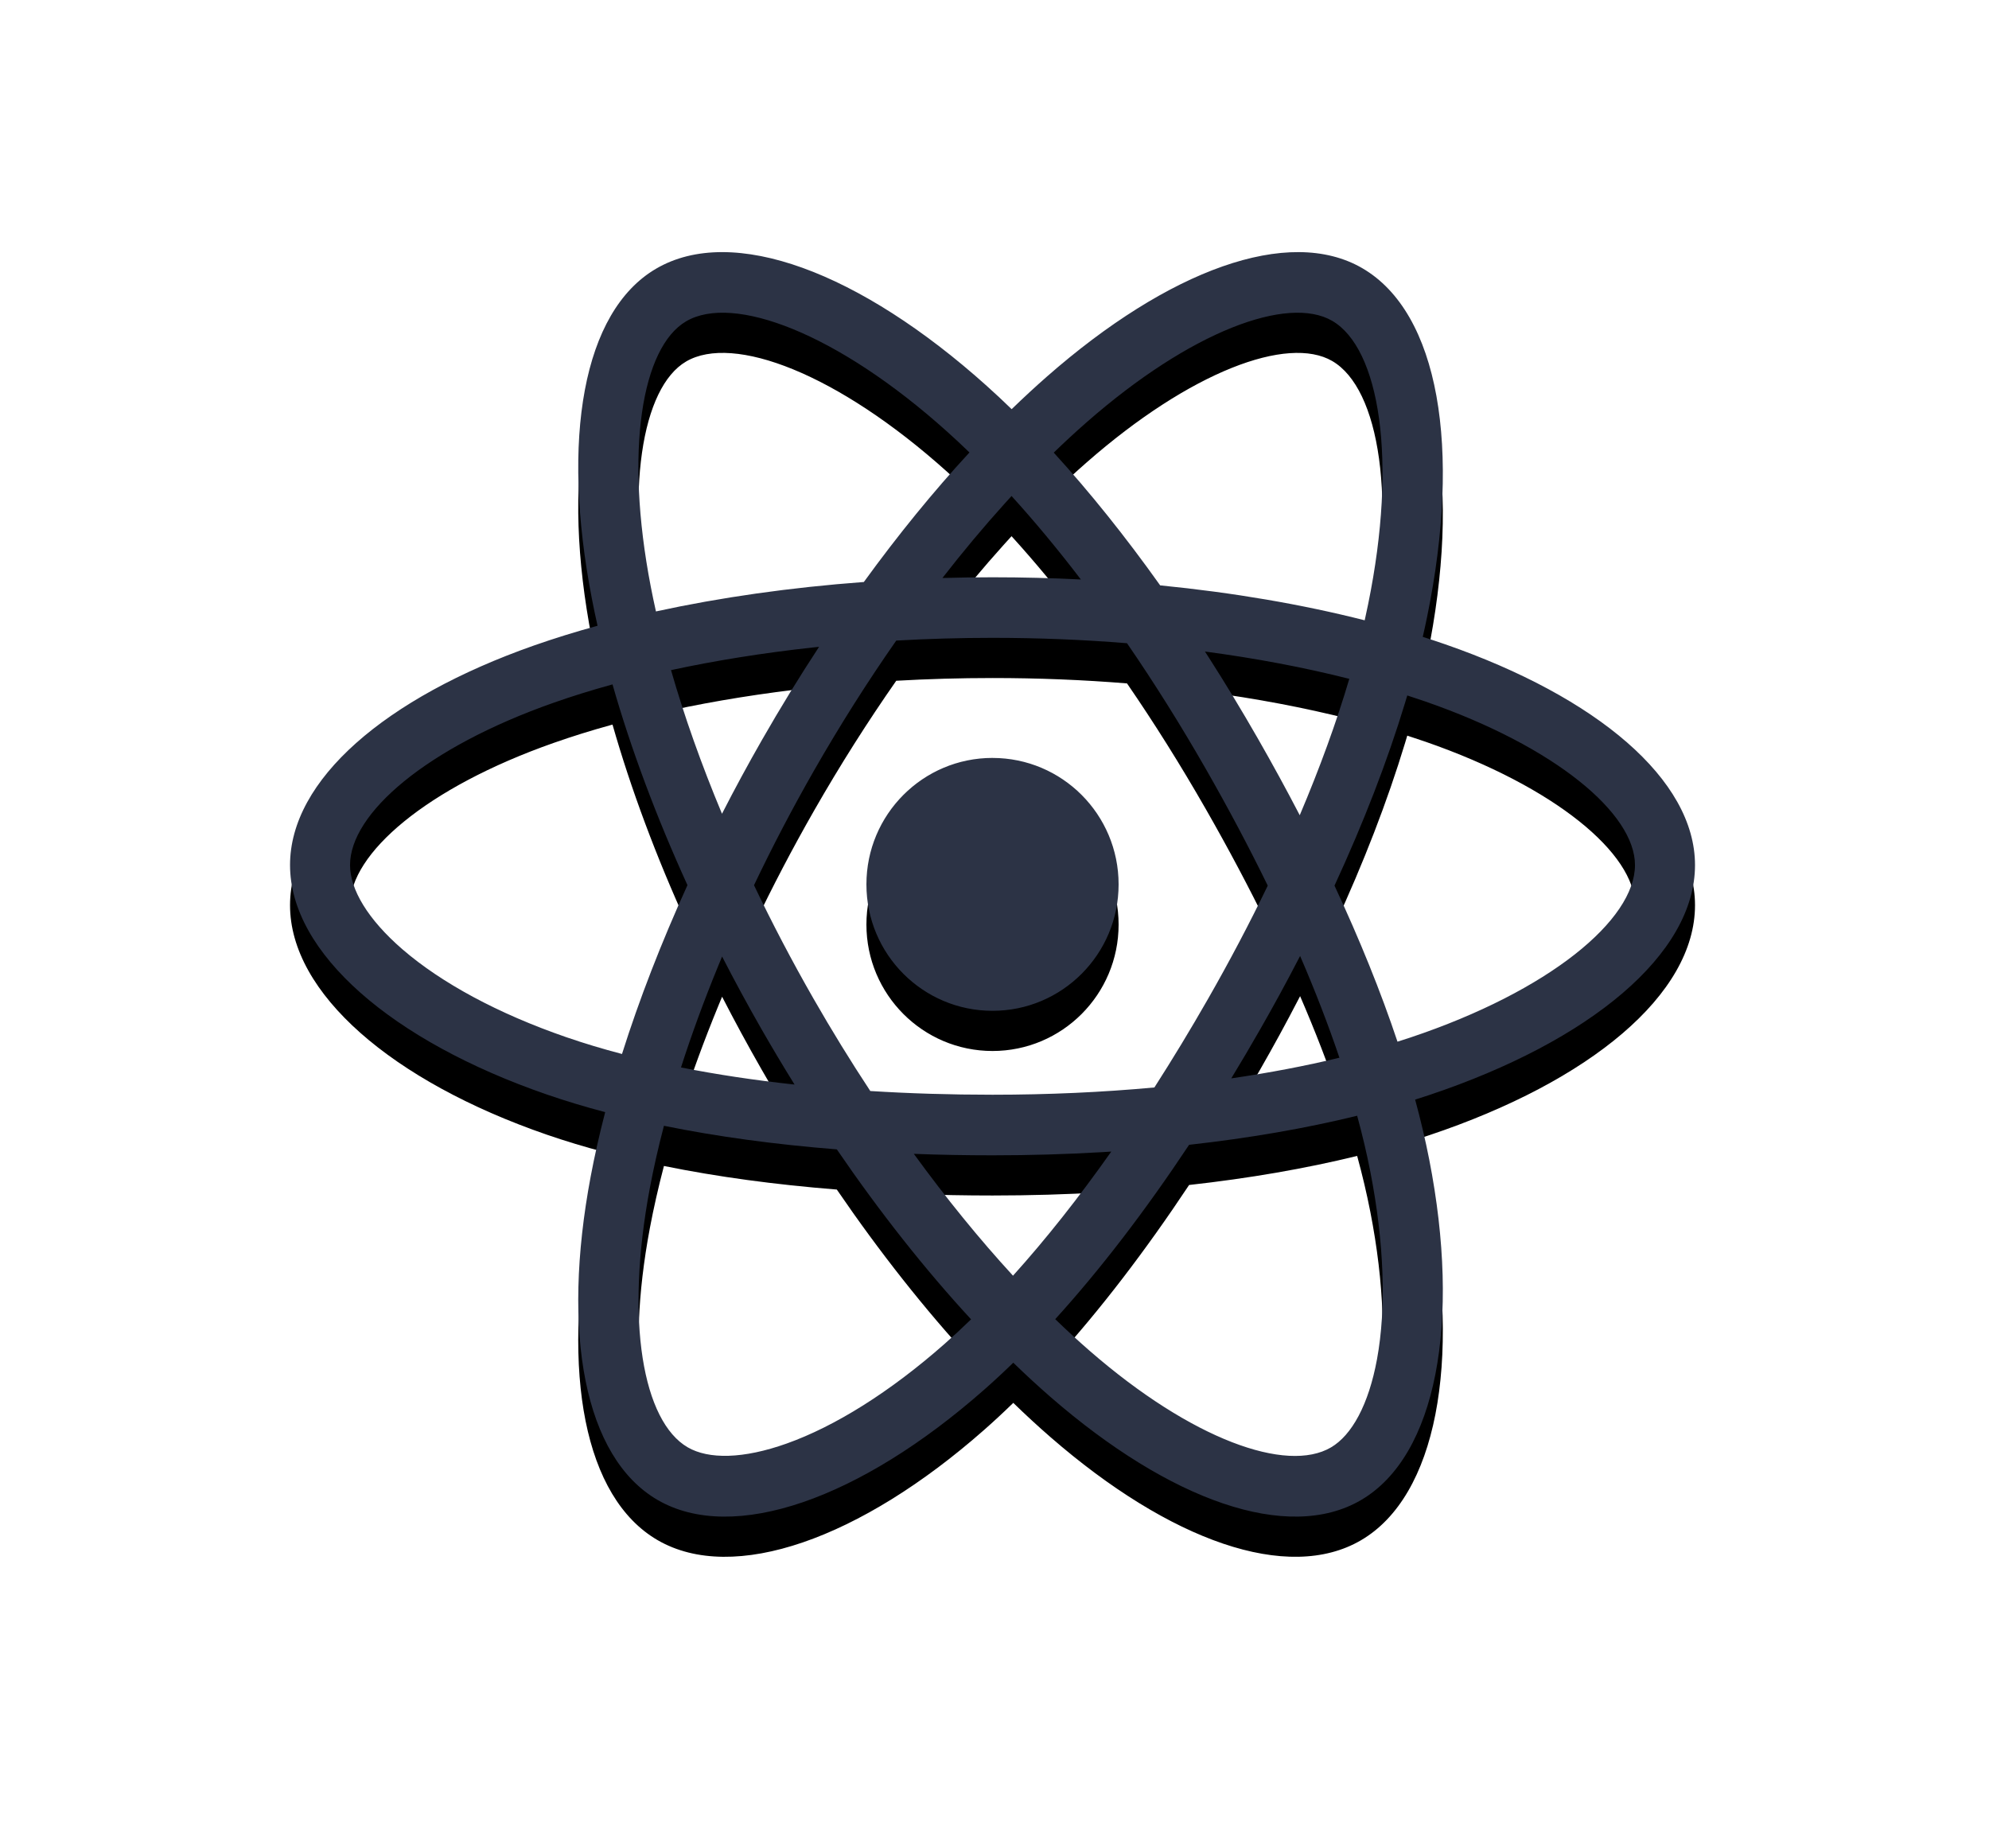 <svg xmlns="http://www.w3.org/2000/svg" xmlns:xlink="http://www.w3.org/1999/xlink" width="99" height="92" viewBox="0 0 99 92">
    <defs>
        <filter id="prefix__a" width="167.2%" height="174.7%" x="-33.6%" y="-34.2%" filterUnits="objectBoundingBox">
            <feOffset dy="2" in="SourceAlpha" result="shadowOffsetOuter1"/>
            <feGaussianBlur in="shadowOffsetOuter1" result="shadowBlurOuter1" stdDeviation="7.5"/>
            <feColorMatrix in="shadowBlurOuter1" values="0 0 0 0 0 0 0 0 0 0 0 0 0 0 0 0 0 0 0.2 0"/>
        </filter>
        <path id="prefix__b" d="M68.125 43.22c.41.366.819.75 1.229 1.148.584-.567 1.168-1.107 1.75-1.618 6.05-5.308 12.041-7.528 15.704-5.399 3.82 2.221 4.94 8.966 3.228 17.338-.068.334-.142.672-.22 1.013.379.12.751.244 1.118.371 7.553 2.625 12.433 6.736 12.433 10.988 0 4.433-5.216 8.768-13.233 11.45-.23.076-.462.152-.697.226.278 1.023.512 2.019.701 2.983 1.585 8.097.364 14.752-3.393 16.95-3.637 2.13-9.516.038-15.469-5.141-.611-.532-1.226-1.098-1.841-1.696-.484.471-.966.919-1.447 1.342-6.16 5.429-12.488 7.681-16.258 5.49-3.65-2.122-4.796-8.313-3.328-16.11.195-1.034.436-2.101.72-3.194-1.012-.267-1.98-.56-2.898-.876-7.712-2.661-12.788-7.05-12.788-11.424 0-4.236 4.729-8.32 12.132-10.926 1.007-.354 2.068-.683 3.174-.986-.103-.456-.197-.907-.283-1.352-1.537-7.94-.456-14.284 3.195-16.421 3.807-2.229 10.147.164 16.471 5.843zM86.551 79.54c-2.572.631-5.385 1.116-8.365 1.447-2.175 3.278-4.418 6.207-6.663 8.679.571.553 1.14 1.077 1.705 1.568 5.09 4.43 9.811 6.11 12.018 4.817 1.037-.607 1.876-2.123 2.294-4.397.464-2.53.364-5.767-.337-9.347-.175-.892-.392-1.816-.652-2.767zm-34.505.5l-.002.011c-.276 1.053-.508 2.078-.695 3.068-1.256 6.667-.335 11.638 1.88 12.926 1.04.605 2.763.583 4.925-.187 2.406-.857 5.136-2.56 7.86-4.96.438-.386.878-.794 1.32-1.223-2.281-2.47-4.544-5.333-6.682-8.461-3.067-.243-5.957-.635-8.606-1.174zm22.267 1.284l-.447.028c-1.784.105-3.61.158-5.464.158-1.327 0-2.634-.024-3.917-.073 1.609 2.211 3.27 4.252 4.936 6.065 1.633-1.81 3.274-3.885 4.892-6.178zm-5.911-25.573c-1.614 0-3.216.046-4.792.136-1.42 2.033-2.793 4.197-4.085 6.456-1.084 1.895-2.086 3.813-2.995 5.721.897 1.88 1.886 3.769 2.959 5.643.905 1.581 1.852 3.12 2.829 4.602 1.961.123 3.996.185 6.084.185 2.77 0 5.475-.123 8.057-.362.902-1.406 1.792-2.874 2.663-4.397 1.08-1.89 2.077-3.78 2.979-5.65-.929-1.904-1.96-3.848-3.083-5.81-1.256-2.195-2.572-4.292-3.922-6.256-2.178-.177-4.42-.268-6.694-.268zm-13.46 15.864l-.195.471c-.704 1.716-1.324 3.408-1.851 5.05 1.773.352 3.665.636 5.653.852-.562-.905-1.113-1.828-1.65-2.765-.685-1.198-1.338-2.402-1.957-3.608zm28.77-.029l-.093.177c-.6 1.16-1.234 2.322-1.899 3.482-.473.827-.951 1.64-1.435 2.435 1.895-.277 3.698-.62 5.383-1.028-.55-1.63-1.205-3.325-1.957-5.066zM49.487 58.069l-.062.017c-1.003.277-1.963.576-2.874.897-6.332 2.228-10.128 5.507-10.128 8.078 0 1.208.876 2.696 2.61 4.196 1.93 1.668 4.746 3.197 8.156 4.374.873.301 1.798.58 2.77.835.858-2.715 1.956-5.547 3.258-8.405-1.558-3.418-2.818-6.795-3.73-9.992zm39.558.55l-.11.366c-.877 2.896-2.064 5.965-3.512 9.1 1.253 2.682 2.307 5.288 3.135 7.768.215-.067.427-.135.636-.205 6.922-2.316 11.185-5.858 11.185-8.587 0-2.562-3.947-5.887-10.419-8.136-.3-.104-.605-.206-.915-.306zm-20.644 3.11c3.466 0 6.276 2.817 6.276 6.294 0 3.476-2.81 6.294-6.276 6.294-3.466 0-6.276-2.818-6.276-6.294 0-3.477 2.81-6.295 6.276-6.295zm10.574-5.297l.174.27c.84 1.31 1.66 2.665 2.458 4.058.734 1.281 1.43 2.557 2.086 3.821.995-2.344 1.825-4.624 2.467-6.789-2.233-.566-4.647-1.023-7.185-1.36zm-19.207-.234l-.333.035c-2.462.27-4.826.648-7.036 1.125.66 2.297 1.513 4.7 2.537 7.15.629-1.23 1.293-2.457 1.99-3.675.911-1.593 1.862-3.142 2.842-4.635zm13.305-11.167c-.54.473-1.082.974-1.624 1.5 1.786 1.955 3.567 4.178 5.297 6.608 3.621.358 7.06.945 10.18 1.739.06-.27.117-.536.171-.8 1.478-7.228.563-12.74-1.788-14.107-2.208-1.283-7.052.512-12.236 5.06zm-19.921-5.037c-2.2 1.288-3.074 6.42-1.758 13.222.078.402.163.81.255 1.22 3.204-.698 6.703-1.195 10.348-1.465 1.703-2.347 3.47-4.515 5.257-6.448-.374-.361-.746-.709-1.116-1.041-5.461-4.904-10.643-6.86-12.986-5.488zm16.196 8.697l-.36.397c-1.035 1.148-2.066 2.38-3.08 3.684.827-.024 1.658-.036 2.493-.036 1.48 0 2.95.037 4.398.11-1.142-1.495-2.297-2.886-3.45-4.155z"/>
    </defs>
    <g fill="none" transform="translate(-19 -24)">
        <use fill="#000" filter="url(#prefix__a)" xlink:href="#prefix__b"/>
        <use fill="#2C3345" xlink:href="#prefix__b"/>
    </g>
</svg>
